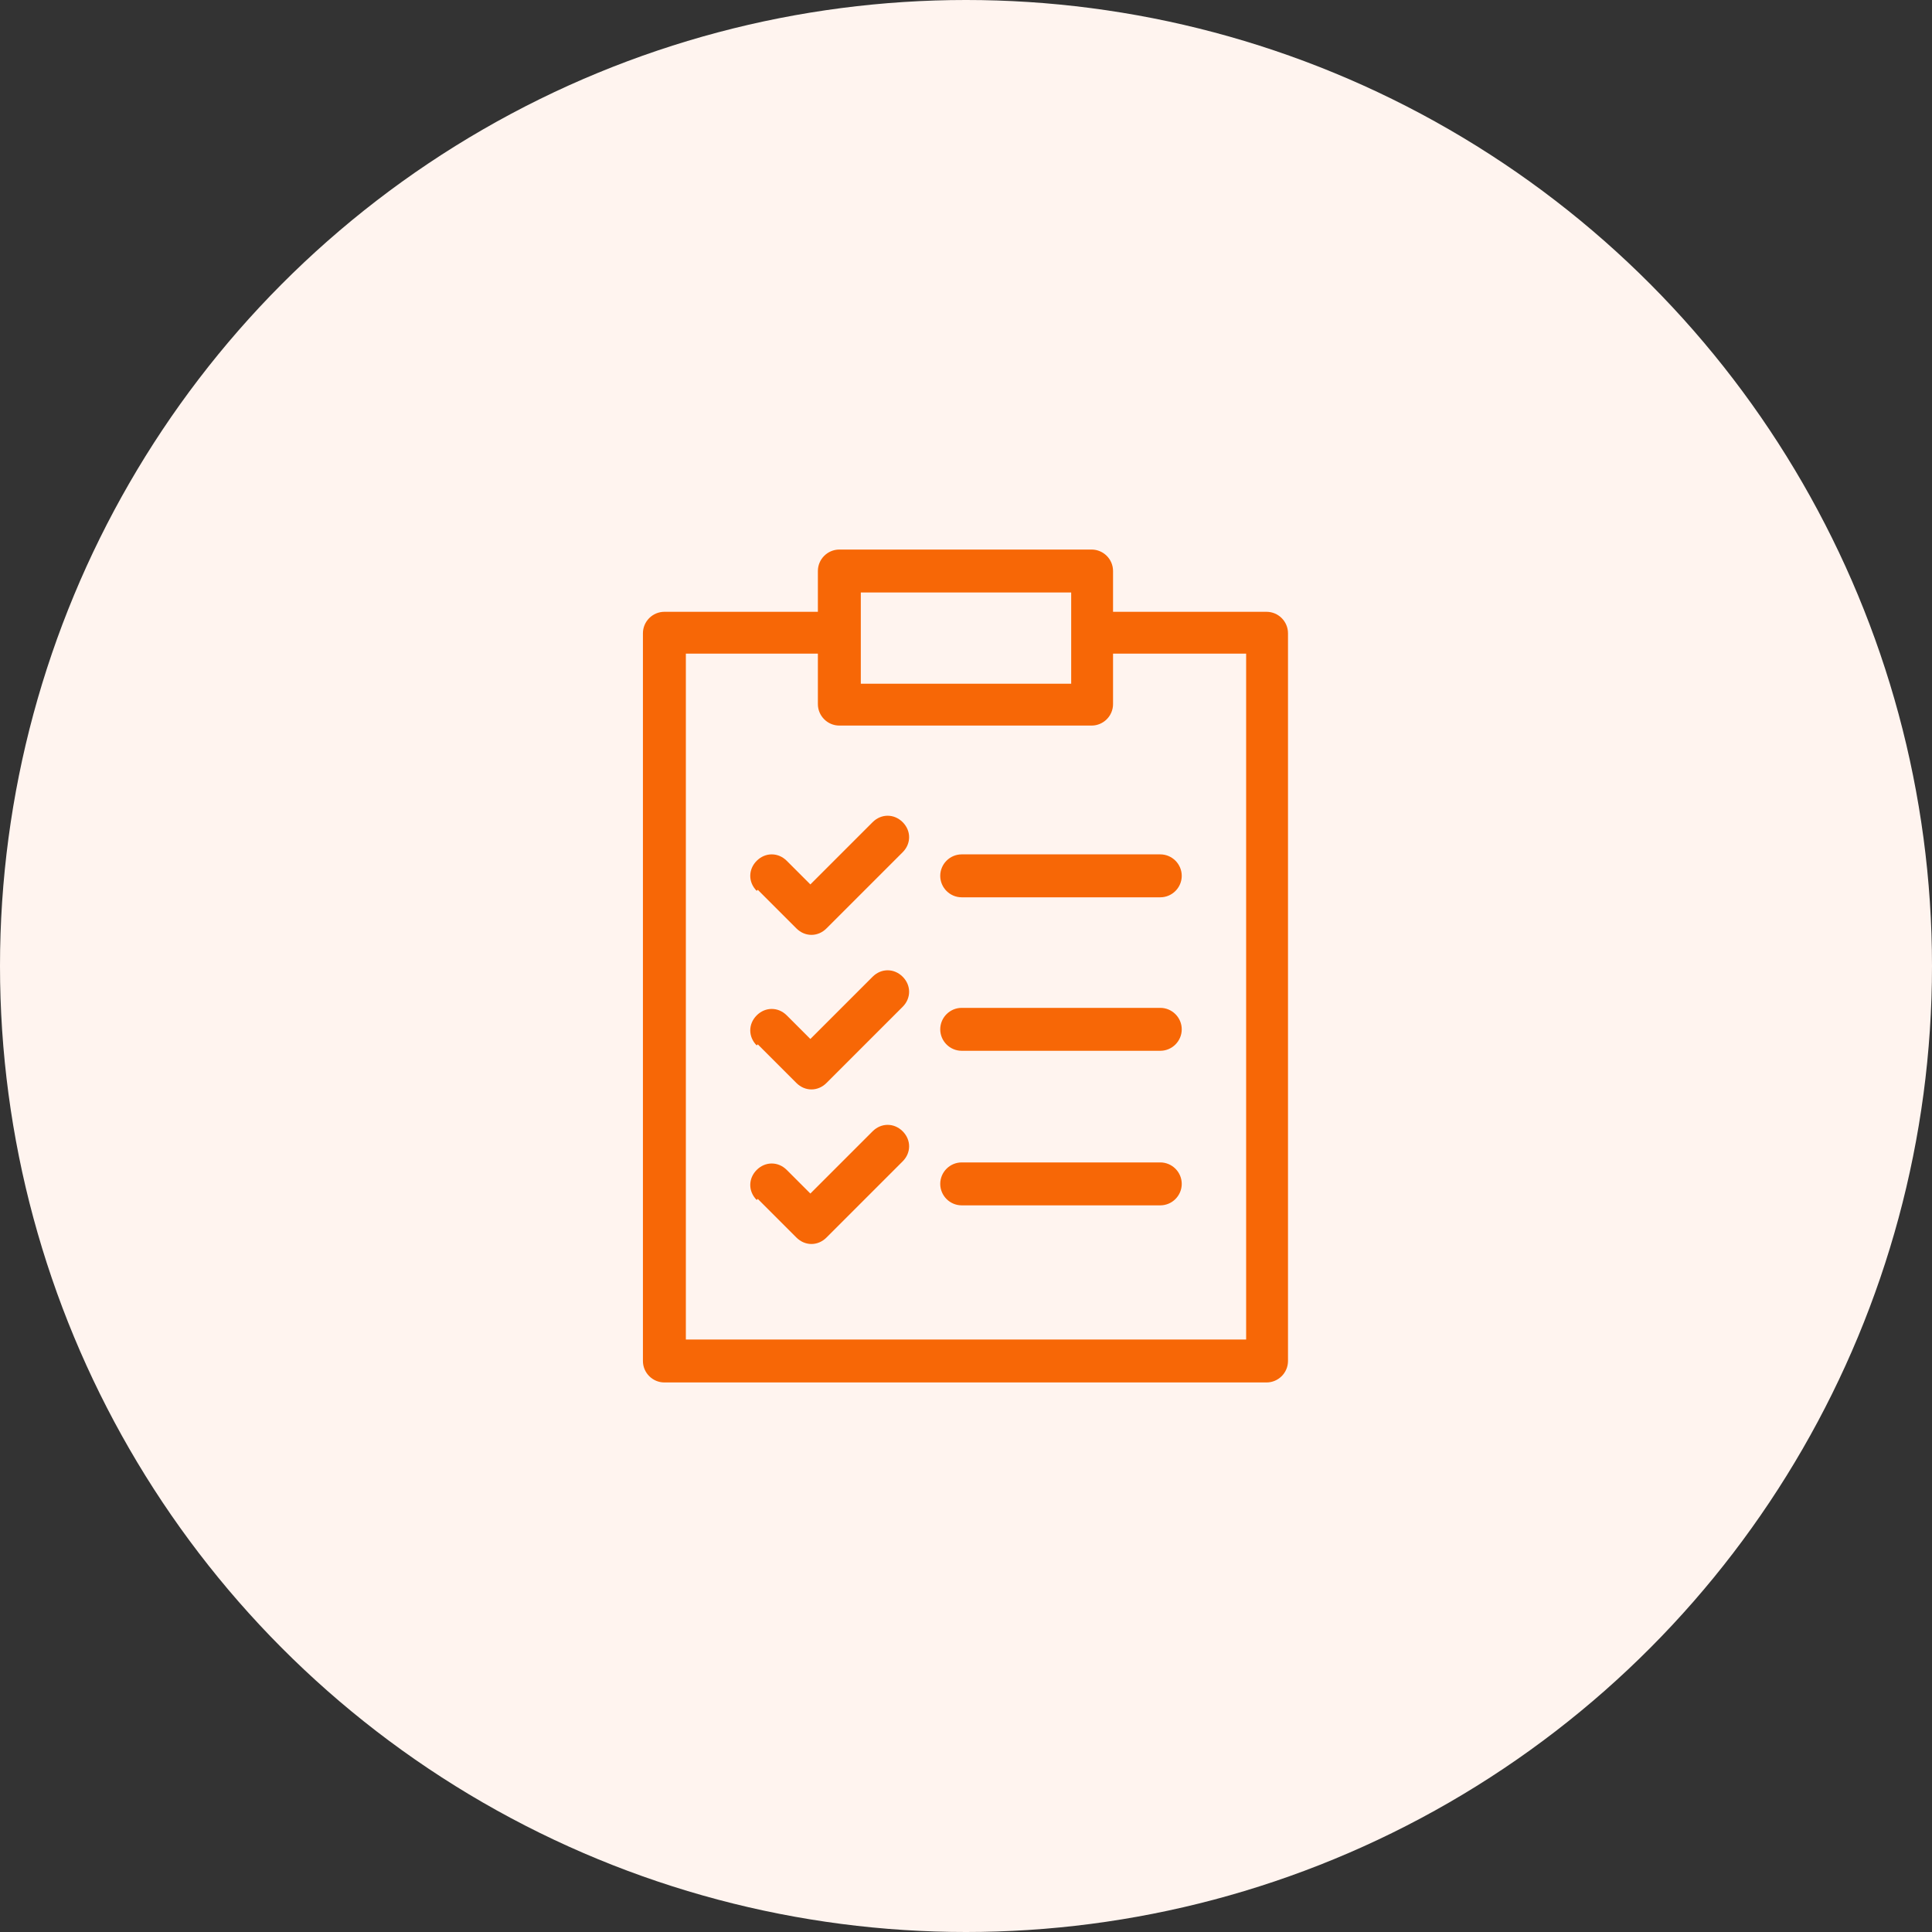 <?xml version="1.0" encoding="UTF-8"?>
<svg id="_レイヤー_1" data-name="レイヤー_1" xmlns="http://www.w3.org/2000/svg" version="1.1" viewBox="0 0 180 180">
  <rect x="0" y="0" width="180" height="180" fill="#333333" stroke="none"/>
  <!-- Generator: Adobe Illustrator 29.1.0, SVG Export Plug-In . SVG Version: 2.1.0 Build 142)  -->
  <defs>
    <style>
      .st0 {
        fill: #f76706;
      }

      .st1 {
        fill: #fff4ef;
      }
    </style>
  </defs>
  <circle class="st1" cx="90" cy="90" r="90"/>
  <path class="st0" d="M103.7,57h14.3c1.1,0,2,.9,2,2v67.8c0,1.1-.9,2-2,2h-56.1c-1.1,0-2-.9-2-2V59c0-1.1.9-2,2-2h14.3v-3.8c0-1.1.9-2,2-2h23.5c1.1,0,2,.9,2,2v3.8ZM89.6,112.3c-1.1,0-2-.9-2-2s.9-2,2-2h18.5c1.1,0,2,.9,2,2s-.9,2-2,2h-18.5ZM70.5,111.8c-.8-.8-.8-2,0-2.8.8-.8,2-.8,2.8,0l2.2,2.2,5.8-5.8c.8-.8,2-.8,2.8,0,.8.8.8,2,0,2.8l-7.1,7.1c-.8.8-2,.8-2.8,0l-3.6-3.6h0ZM89.6,97.9c-1.1,0-2-.9-2-2s.9-2,2-2h18.5c1.1,0,2,.9,2,2s-.9,2-2,2h-18.5ZM70.5,97.4c-.8-.8-.8-2,0-2.8.8-.8,2-.8,2.8,0l2.2,2.2,5.8-5.8c.8-.8,2-.8,2.8,0,.8.8.8,2,0,2.8l-7.1,7.1c-.8.8-2,.8-2.8,0,0,0-3.6-3.6-3.6-3.6ZM89.6,83.6c-1.1,0-2-.9-2-2s.9-2,2-2h18.5c1.1,0,2,.9,2,2s-.9,2-2,2h-18.5ZM70.5,83c-.8-.8-.8-2,0-2.8.8-.8,2-.8,2.8,0l2.2,2.2,5.8-5.8c.8-.8,2-.8,2.8,0,.8.8.8,2,0,2.8l-7.1,7.1c-.8.8-2,.8-2.8,0l-3.6-3.6h0ZM76.3,60.9h-12.4v63.9h52.2v-63.9h-12.4v4.7c0,1.1-.9,2-2,2h-23.5c-1.1,0-2-.9-2-2,0,0,0-4.7,0-4.7ZM99.8,63.7v-8.5h-19.6v8.5h19.6Z"/>
</svg>